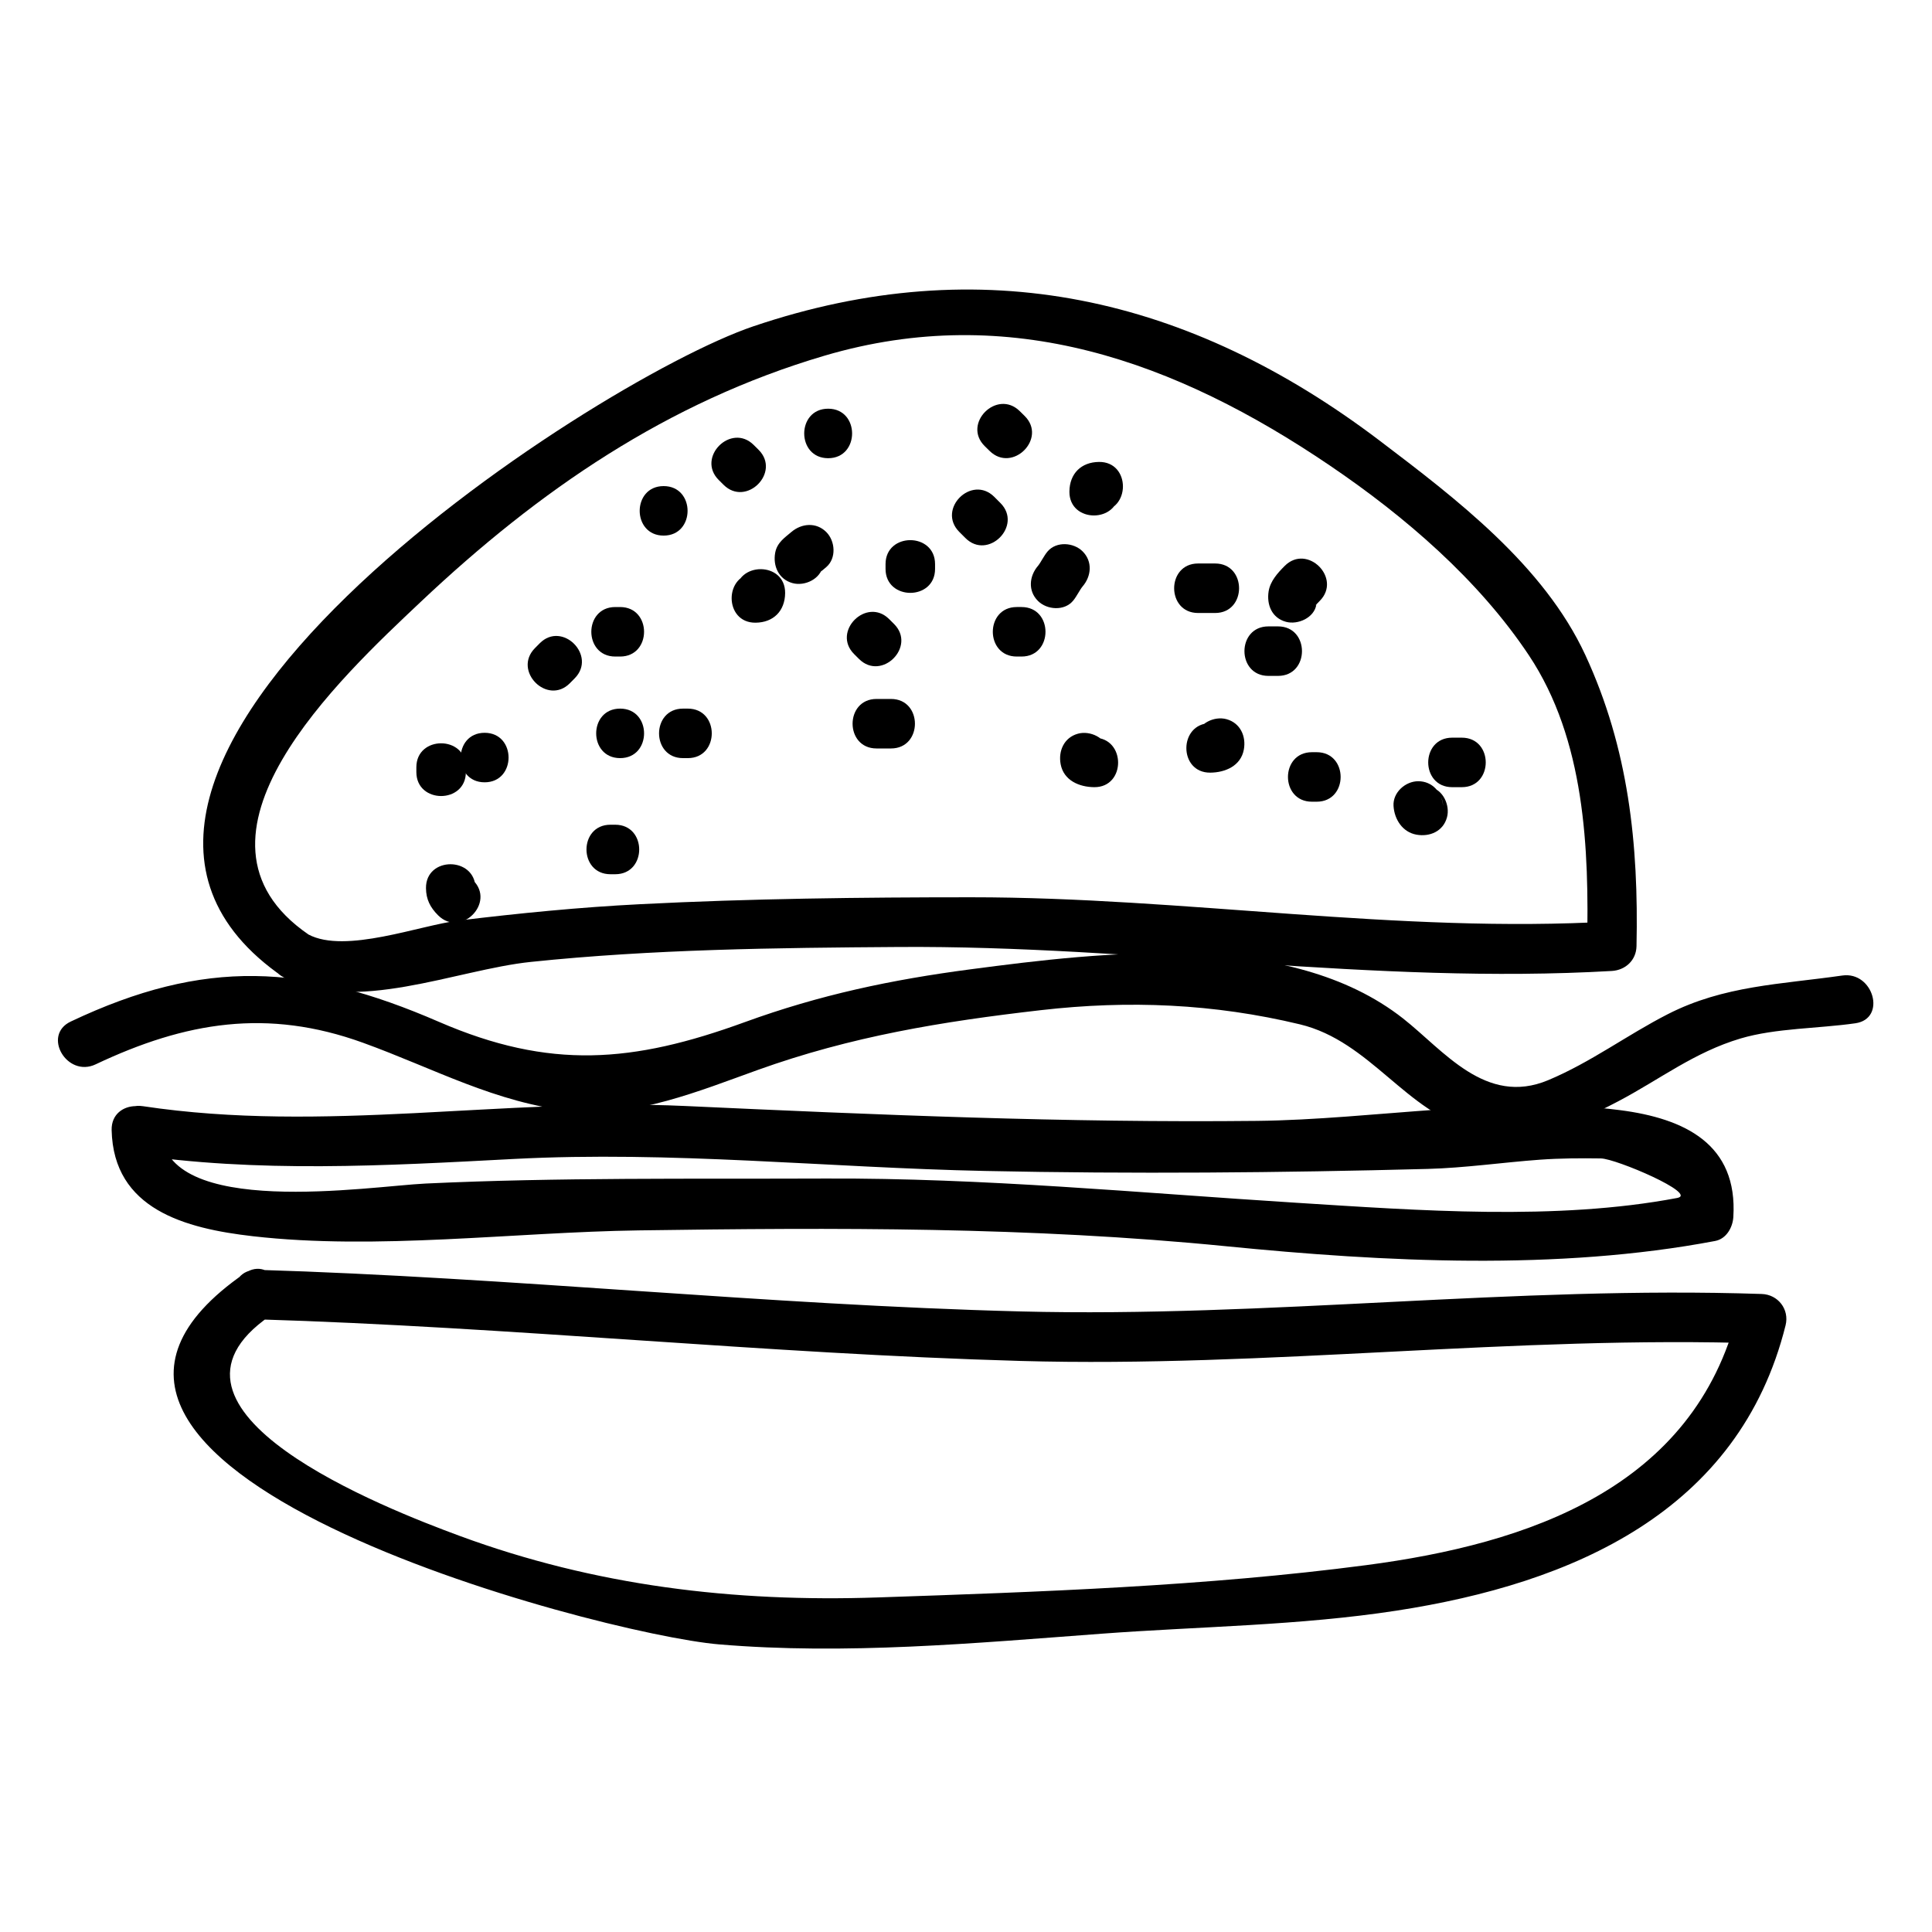 <?xml version="1.0" encoding="UTF-8"?>
<!-- Uploaded to: ICON Repo, www.svgrepo.com, Generator: ICON Repo Mixer Tools -->
<svg fill="#000000" width="800px" height="800px" version="1.1" viewBox="144 144 512 512" xmlns="http://www.w3.org/2000/svg">
 <g>
  <path d="m225.76 391.66c-37.371-25.672 8.754-68.355 29.781-88.203 31.258-29.492 65.316-52.914 106.96-65.195 49.137-14.488 93.195 1.5 133.92 29.105 19.844 13.449 39.391 30.23 52.754 50.301 14.871 22.34 15.977 51.199 15.418 77.082l6.559-6.559c-56.715 3.281-113.08-6.418-169.78-6.402-29.238 0.004-58.453 0.34-87.652 1.828-16.105 0.812-32.156 2.398-48.168 4.34-10.266 1.242-30.02 8.867-39.793 3.703-7.473-3.953-14.105 7.367-6.621 11.324 18.75 9.926 45.73-2 65.5-4.062 32.328-3.375 64.977-3.738 97.445-3.961 63.07-0.438 126.09 9.996 189.05 6.356 3.625-0.211 6.477-2.828 6.559-6.559 0.582-27.074-2.098-52.41-13.566-77.176-10.984-23.727-34.211-41.406-54.48-56.785-50.414-38.254-105.56-50.789-166.02-30.312-42.918 14.535-202.8 118.72-124.5 172.5 6.996 4.809 13.543-6.57 6.621-11.324z"/>
  <path d="m169.35 426.06c23.832-11.277 45.512-14.887 70.828-5.727 18.945 6.859 34.992 15.895 55.34 18.164 16.422 1.832 34.273-5.559 49.277-10.941 24.84-8.922 48.785-12.836 75.066-15.855 23.27-2.672 45.809-1.723 68.633 3.762 18.727 4.504 28.23 23.484 45.809 27.762 14.578 3.547 25.543-0.523 38.535-7.363 11.094-5.84 20.164-13.012 32.465-16.664 9.27-2.746 20.672-2.617 30.398-4.019 8.348-1.203 4.785-13.84-3.484-12.652-16.285 2.34-31.348 2.633-46.219 10.234-10.863 5.551-20.363 12.742-31.73 17.504-16.543 6.922-27.668-7.883-38.41-16.332-30.16-23.727-79.742-17.637-114.6-13.062-21.012 2.762-40.027 6.773-59.941 14.027-29.605 10.789-51.598 12.648-81.023-0.109-35.586-15.426-61.988-16.902-97.555-0.062-7.648 3.633-0.984 14.941 6.613 11.336z"/>
  <path d="m178.39 449.8c33.875 5.106 67.652 3.129 101.72 1.34 41.836-2.195 83.117 2.305 124.92 3.176 39.008 0.82 78.285 0.488 117.28-0.539 9.93-0.262 19.867-1.723 29.773-2.445 5.391-0.387 10.773-0.414 16.18-0.336 3.992 0.059 25.867 9.398 20.215 10.477-32.051 6.078-68.656 3.305-101.04 1.266-41.805-2.629-82.676-6.586-124.68-6.414-35.23 0.145-70.797-0.328-105.97 1.328-14.641 0.688-69.551 9.523-70.082-14.176-0.188-8.445-13.309-8.465-13.121 0 0.473 21.027 19.543 26.086 37.398 28.133 32.863 3.769 69.293-1.07 102.23-1.543 52.191-0.754 103.72-0.961 155.7 4.199 42.059 4.176 87.867 6.523 129.62-1.395 2.961-0.555 4.644-3.574 4.816-6.324 1.219-19.355-12.898-26.129-30.008-28.344-30.312-3.941-65.684 2.519-96.195 2.844-50.785 0.539-100.9-1.617-151.58-3.945-48.02-2.211-95.754 7.269-143.68 0.051-8.273-1.246-11.828 11.391-3.488 12.648z"/>
  <path d="m208.89 481.41c-74.594 51.445 93.875 95.68 125.56 98.359 33.668 2.852 67.855-0.316 101.44-2.816 26.016-1.938 52.422-2.141 78.238-6.121 46.551-7.176 90.75-26.168 103.07-75.613 1.055-4.234-2.004-8.16-6.324-8.301-65.543-2.203-130.83 6.293-196.43 4.625-67.535-1.727-134.86-9.004-202.24-11.027-8.465-0.25-8.438 12.867 0 13.121 67.375 2.019 134.73 9.121 202.24 11.027 65.605 1.848 130.88-6.828 196.43-4.625-2.106-2.766-4.219-5.535-6.324-8.301-11.625 46.633-55.477 61.391-98.512 67.043-42.457 5.578-86.625 7.102-129.39 8.555-38.27 1.301-74.91-3.074-110.82-16.305-19.438-7.164-86.594-33.266-50.316-58.285 6.91-4.777 0.359-16.152-6.625-11.336z"/>
  <path d="m272.43 351.32c8.461 0 8.461-13.121 0-13.121-8.457 0-8.457 13.121 0 13.121z"/>
  <path d="m308.34 304.87h-1.289c-8.461 0-8.461 13.121 0 13.121h1.289c8.457 0 8.457-13.121 0-13.121z"/>
  <path d="m325 344.91h1.281c8.461 0 8.461-13.121 0-13.121h-1.281c-8.461 0-8.461 13.121 0 13.121z"/>
  <path d="m362.09 293.95c-2.051 2.262-2.41 2.898-1.074 1.898 0.684-0.488 1.34-1.012 1.961-1.57 2.719-2.332 2.383-6.891 0-9.277-2.672-2.672-6.566-2.324-9.277 0-1.609 1.387-3.754 2.731-4.262 5.457-0.656 3.512 0.918 7.062 4.582 8.07 3.227 0.891 7.414-1.062 8.07-4.578z"/>
  <path d="m370.36 317.35c0.43 0.43 0.859 0.859 1.289 1.285 6 5.977 15.277-3.301 9.277-9.277-0.43-0.43-0.859-0.859-1.289-1.285-5.996-5.973-15.281 3.305-9.277 9.277z"/>
  <path d="m376.29 342.35h3.832c8.461 0 8.461-13.121 0-13.121h-3.832c-8.461 0.004-8.461 13.121 0 13.121z"/>
  <path d="m428.34 303.25c0.965-1.129 1.816-2.961 2.57-3.848 2.32-2.715 2.676-6.602 0-9.277-2.379-2.383-6.949-2.719-9.277 0-0.965 1.125-1.836 2.981-2.57 3.848-2.312 2.719-2.684 6.598 0 9.277 2.379 2.379 6.957 2.727 9.277 0z"/>
  <path d="m440.53 274.26c-0.016-0.305 0-0.605 0.047-0.902-0.301 1.102-0.594 2.211-0.898 3.312 0.043-0.074 0.078-0.148 0.109-0.219-0.781 0.781-1.57 1.57-2.352 2.352 0.078-0.035 0.148-0.074 0.219-0.109-1.102 0.301-2.211 0.598-3.312 0.891 0.301-0.047 0.598-0.062 0.902-0.047 8.453-0.094 8.465-13.215 0-13.121-4.738 0.051-7.789 3.102-7.84 7.84-0.09 8.465 13.031 8.457 13.125 0.004z"/>
  <path d="m415.54 254.23c-0.438-0.43-0.867-0.855-1.301-1.281-6.031-5.934-15.312 3.332-9.277 9.277 0.438 0.43 0.867 0.855 1.301 1.281 6.035 5.938 15.312-3.336 9.277-9.277z"/>
  <path d="m413.45 317.99h1.27c8.461 0 8.461-13.121 0-13.121h-1.27c-8.457 0-8.457 13.121 0 13.121z"/>
  <path d="m425.08 346.51c0.805 4.32 4.93 6.062 8.887 6.098 8.461 0.078 8.453-13.043 0-13.121-1.238-0.066-0.859 0.105 1.129 0.516 0.781 0.789 1.57 1.57 2.352 2.356 0.102 0.219 0.188 0.441 0.285 0.66-0.656-3.516-4.844-5.469-8.066-4.582-3.668 1.004-5.242 4.559-4.586 8.074z"/>
  <path d="m464.74 348.76c3.957-0.035 8.082-1.777 8.887-6.098 0.656-3.512-0.918-7.062-4.582-8.07-3.223-0.887-7.41 1.066-8.066 4.582 0.094-0.219 0.184-0.441 0.285-0.66 0.781-0.781 1.57-1.57 2.352-2.356 1.988-0.414 2.367-0.582 1.129-0.516-8.457 0.074-8.465 13.195-0.004 13.117z"/>
  <path d="m492.85 304.2c-0.094 0.137-0.211 0.246-0.352 0.332 0.398-0.438 0.812-0.867 1.238-1.281 5.984-5.992-3.297-15.273-9.277-9.277-1.863 1.867-3.832 4.031-4.262 6.738-0.555 3.531 0.844 7.043 4.582 8.07 3.152 0.863 7.519-1.047 8.07-4.582z"/>
  <path d="m463.46 293.33h-1.953c-8.461 0-8.461 13.121 0 13.121h4.512c8.461 0 8.461-13.121 0-13.121h-4.512c-8.461 0-8.461 13.121 0 13.121h1.953c8.461 0 8.461-13.121 0-13.121z"/>
  <path d="m480.14 323.12h2.551c8.461 0 8.461-13.121 0-13.121h-2.551c-8.465 0-8.465 13.121 0 13.121z"/>
  <path d="m528.84 352.61h2.551c8.461 0 8.461-13.121 0-13.121h-2.551c-8.465 0-8.465 13.121 0 13.121z"/>
  <path d="m513.3 357.59c0.219 3.543 2.379 6.953 6.098 7.609 3.516 0.621 7.055-0.891 8.066-4.582 0.883-3.195-1.055-7.453-4.582-8.07 0.227 0.109 0.445 0.219 0.668 0.332l2.352 2.352c0.332 0.75 0.504 1.539 0.52 2.363-0.227-3.57-2.812-6.559-6.559-6.559-3.414-0.008-6.789 2.984-6.562 6.555z"/>
  <path d="m492.94 343.34h-1.27c-8.461 0-8.461 13.121 0 13.121h1.27c8.457 0 8.457-13.121 0-13.121z"/>
  <path d="m307.05 362.56h-1.281c-8.461 0-8.461 13.121 0 13.121h1.281c8.461 0 8.461-13.121 0-13.121z"/>
  <path d="m269.39 377.3c-2.094-2.09 0.645 4.512 0.621 2.078-0.094-8.453-13.215-8.465-13.121 0 0.031 2.984 1.133 5.121 3.223 7.199 6.004 5.973 15.281-3.305 9.277-9.277z"/>
  <path d="m267.46 348.61v-1.281c0-8.461-13.121-8.461-13.121 0v1.281c0 8.461 13.121 8.461 13.121 0z"/>
  <path d="m295.03 325.05c0.426-0.43 0.844-0.855 1.27-1.285 5.953-6.019-3.328-15.305-9.277-9.277-0.426 0.43-0.844 0.855-1.27 1.285-5.945 6.023 3.328 15.301 9.277 9.277z"/>
  <path d="m308.34 344.91c8.461 0 8.461-13.121 0-13.121s-8.461 13.121 0 13.121z"/>
  <path d="m344.24 309.02c4.734-0.051 7.777-3.106 7.828-7.84 0.094-8.465-13.027-8.453-13.121 0 0.016 0.305 0 0.605-0.047 0.902 0.301-1.102 0.594-2.211 0.898-3.312-0.043 0.074-0.078 0.148-0.109 0.219l2.352-2.352c-0.074 0.035-0.141 0.074-0.219 0.109 1.105-0.301 2.211-0.598 3.312-0.891-0.293 0.047-0.586 0.062-0.891 0.047-8.457 0.09-8.469 13.211-0.004 13.117z"/>
  <path d="m345.03 263.2c-0.426-0.426-0.855-0.852-1.281-1.273-6-5.977-15.277 3.301-9.277 9.277 0.426 0.426 0.855 0.852 1.281 1.273 5.996 5.973 15.281-3.301 9.277-9.277z"/>
  <path d="m363.47 265.43c8.461 0 8.461-13.121 0-13.121s-8.461 13.121 0 13.121z"/>
  <path d="m319.87 285.94c8.461 0 8.461-13.121 0-13.121-8.461 0-8.461 13.121 0 13.121z"/>
  <path d="m407.84 276.02c-0.117-0.121-0.234-0.234-0.352-0.355-3.098 3.09-6.188 6.188-9.285 9.277 0.547 0.547 1.09 1.09 1.645 1.645 5.984 5.992 15.258-3.281 9.277-9.277-0.547-0.547-1.086-1.098-1.637-1.645-6.016-5.957-15.246 3.269-9.285 9.277l0.355 0.355c5.981 6.008 15.258-3.273 9.281-9.277z"/>
  <path d="m391.8 294.77v-1.281c0-8.461-13.121-8.461-13.121 0v1.281c0.004 8.461 13.121 8.461 13.121 0z"/>
 </g>
</svg>